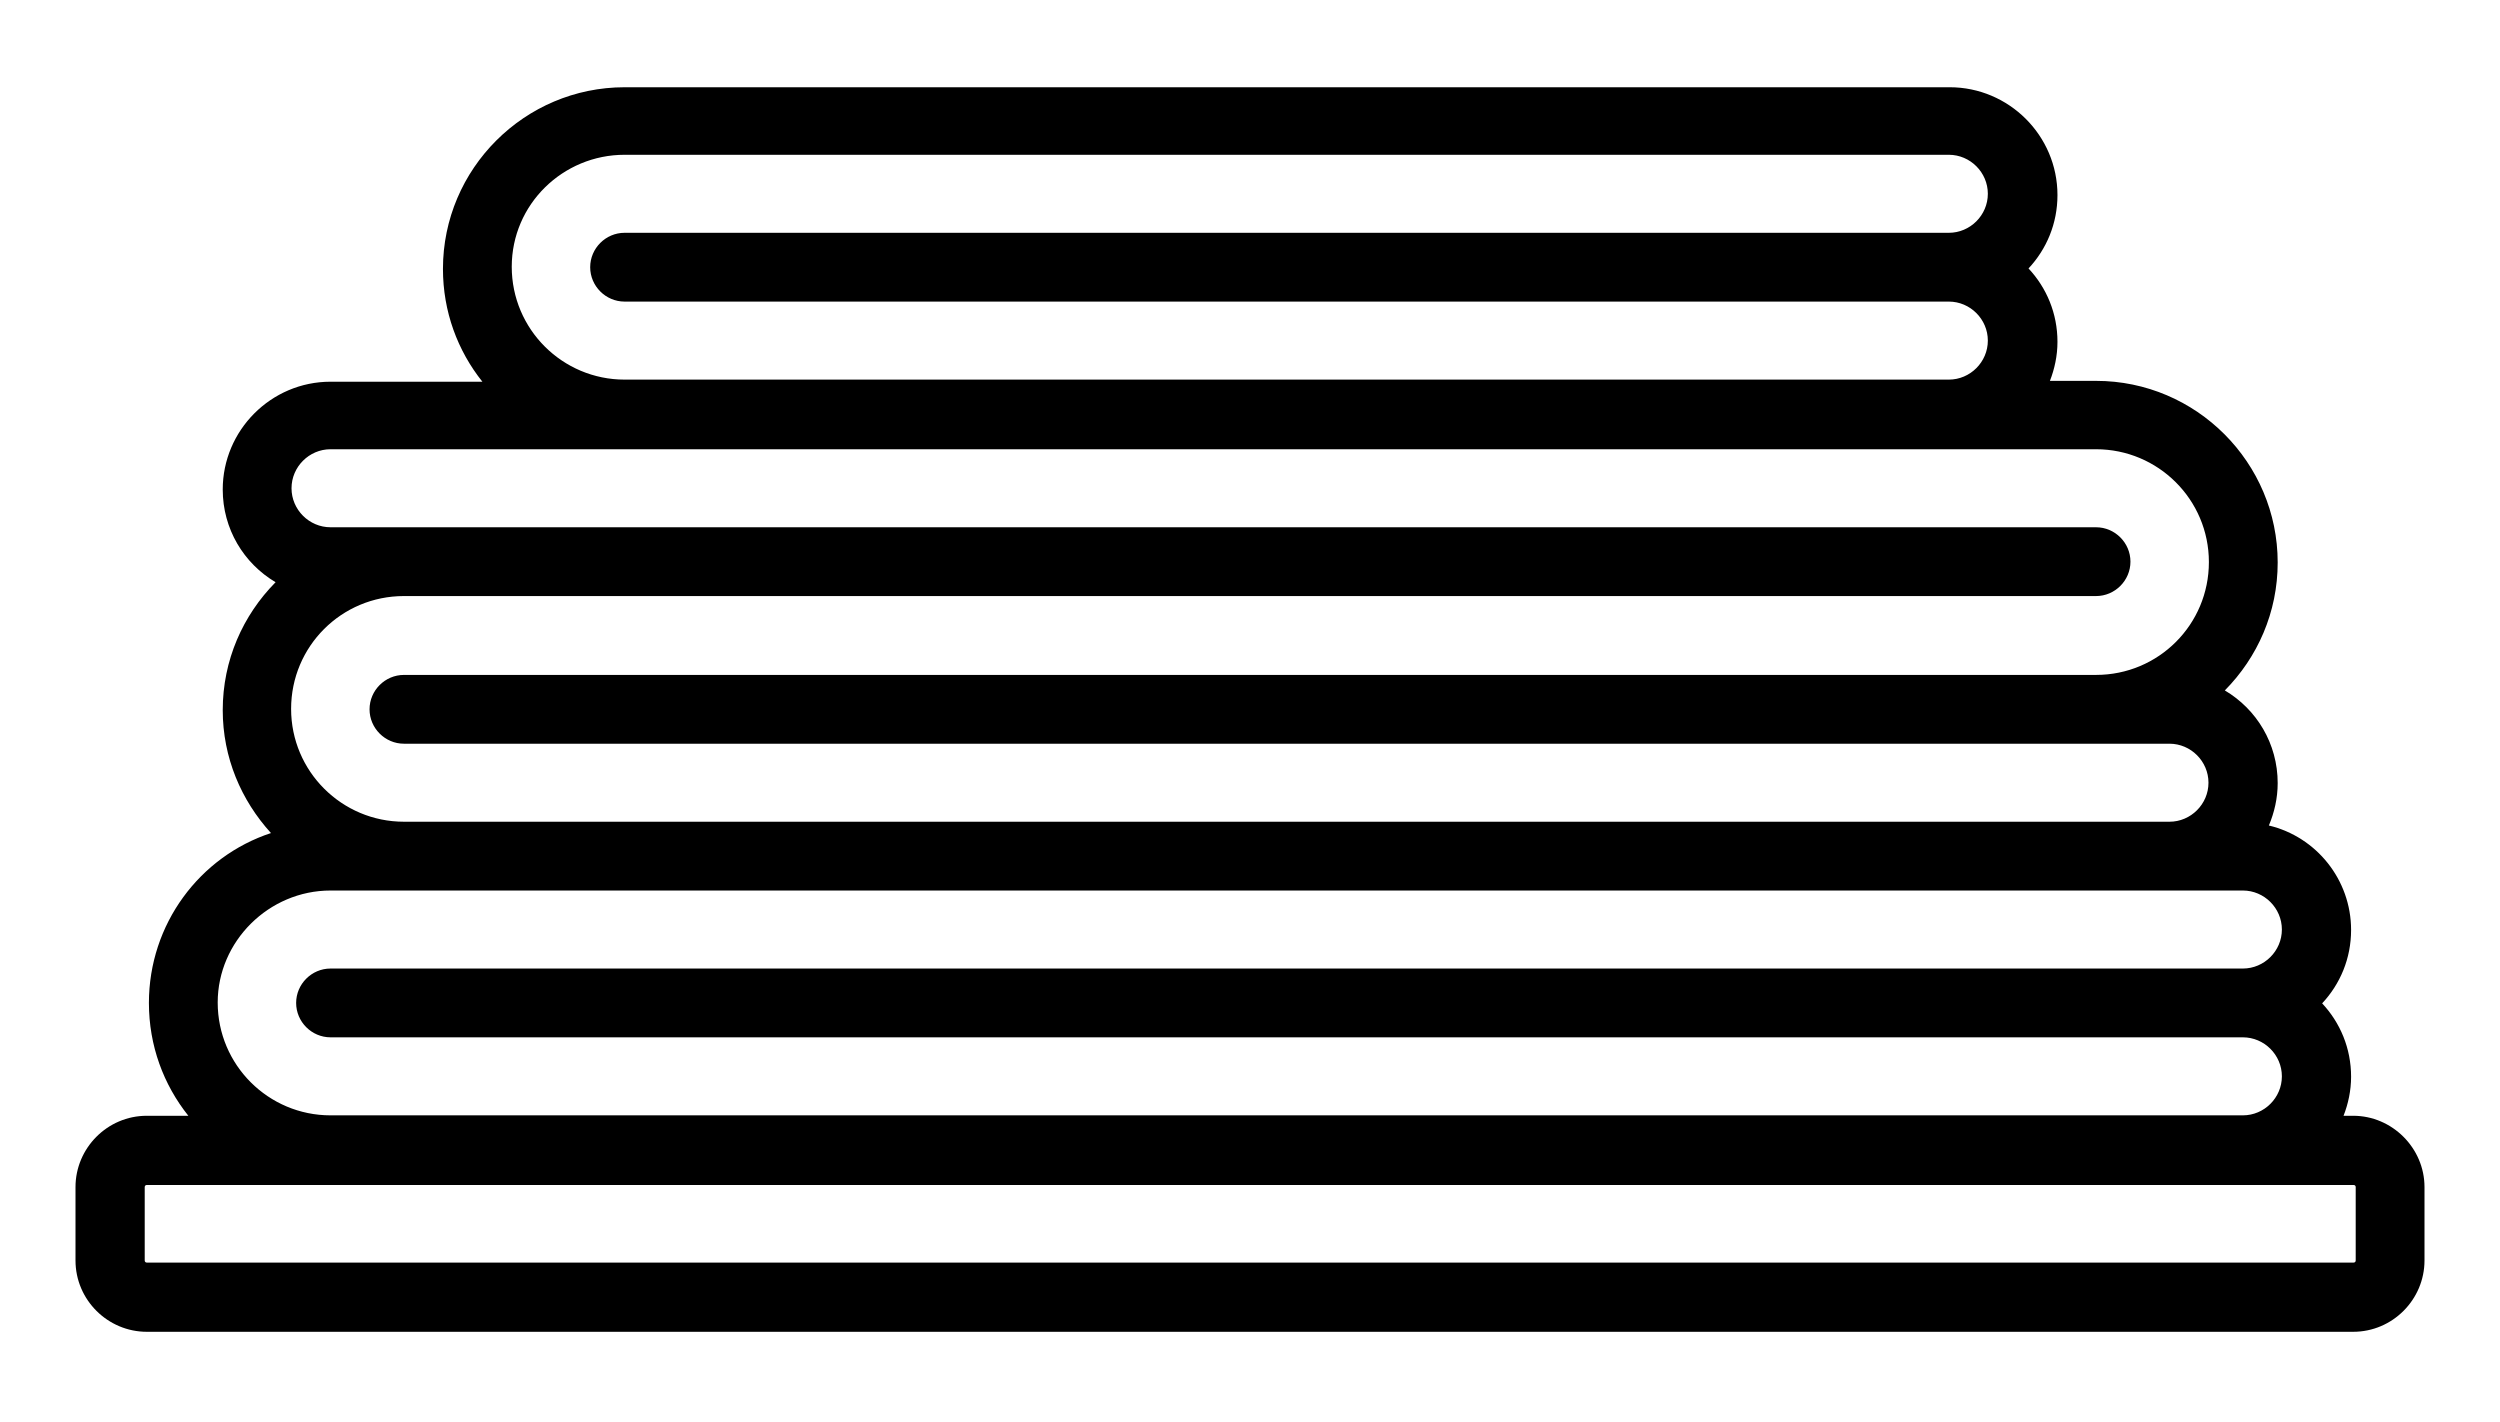 <?xml version="1.0" encoding="utf-8"?>
<!-- Generator: Adobe Illustrator 26.0.3, SVG Export Plug-In . SVG Version: 6.00 Build 0)  -->
<svg version="1.1" id="Layer_1" xmlns="http://www.w3.org/2000/svg" xmlns:xlink="http://www.w3.org/1999/xlink" x="0px" y="0px"
	 viewBox="0 0 596 339" style="enable-background:new 0 0 596 339;" xml:space="preserve">
<path d="M561,266h-2.3c1.1-2.8,1.8-6,1.8-9.3c0-6.8-2.6-12.9-6.9-17.5c4.3-4.6,6.9-10.7,6.9-17.5c0-12-8.3-22.2-19.6-24.9
	c1.3-3.1,2.1-6.5,2.1-10.1c0-9.4-5-17.6-12.6-22.1c7.8-7.9,12.6-18.6,12.6-30.5c0-23.8-19.4-43.3-43.3-43.3h-11
	c1.1-2.8,1.8-6,1.8-9.3c0-6.8-2.6-12.9-6.9-17.5c4.3-4.6,6.9-10.7,6.9-17.5c0-14.2-11.6-25.7-25.7-25.7H148.9
	c-23.8,0-43.3,19.4-43.3,43.3c0,10.2,3.5,19.5,9.4,26.9H78.8c-14.2,0-25.7,11.6-25.7,25.7c0,9.4,5,17.6,12.6,22.1
	c-7.8,7.9-12.6,18.6-12.6,30.5c0,11.3,4.4,21.5,11.5,29.3c-17,5.6-29.1,21.7-29.1,40.5c0,10.2,3.5,19.5,9.4,26.9H35
	c-9.4,0-17,7.7-17,17v17.5c0,9.4,7.7,17,17,17H561c9.4,0,17-7.7,17-17V283C578,273.7,570.3,266,561,266L561,266z M148.9,36.9h315.7
	c5.1,0,9.3,4.2,9.3,9.3s-4.2,9.3-9.3,9.3H148.9c-4.5,0-8.2,3.7-8.2,8.2s3.7,8.2,8.2,8.2h315.7c5.1,0,9.3,4.2,9.3,9.3
	s-4.2,9.3-9.3,9.3H148.9c-14.8,0-26.9-12-26.9-26.9S134.2,36.9,148.9,36.9L148.9,36.9z M482.1,142.1h17.6c4.5,0,8.2-3.7,8.2-8.2
	s-3.7-8.2-8.2-8.2H78.8c-5.1,0-9.3-4.2-9.3-9.3s4.2-9.3,9.3-9.3h420.9c14.8,0,26.9,12,26.9,26.9c0,14.9-12,26.9-26.9,26.9H96.3
	c-4.5,0-8.2,3.7-8.2,8.2s3.7,8.2,8.2,8.2h420.9c5.1,0,9.3,4.2,9.3,9.3s-4.2,9.3-9.3,9.3H96.3c-14.8,0-26.9-12-26.9-26.9
	s12-26.9,26.9-26.9L482.1,142.1z M78.8,212.3h455.9c5.1,0,9.3,4.2,9.3,9.3s-4.2,9.3-9.3,9.3H78.8c-4.5,0-8.2,3.7-8.2,8.2
	s3.7,8.2,8.2,8.2h455.9c5.1,0,9.3,4.2,9.3,9.3s-4.2,9.3-9.3,9.3H78.8c-14.8,0-26.9-12-26.9-26.9C51.9,224.4,64.1,212.3,78.8,212.3
	L78.8,212.3z M561.6,300.5c0,0.3-0.2,0.5-0.5,0.5H35c-0.3,0-0.5-0.2-0.5-0.5V283c0-0.3,0.2-0.5,0.5-0.5h526.1c0.3,0,0.5,0.2,0.5,0.5
	V300.5z"/>
</svg>
